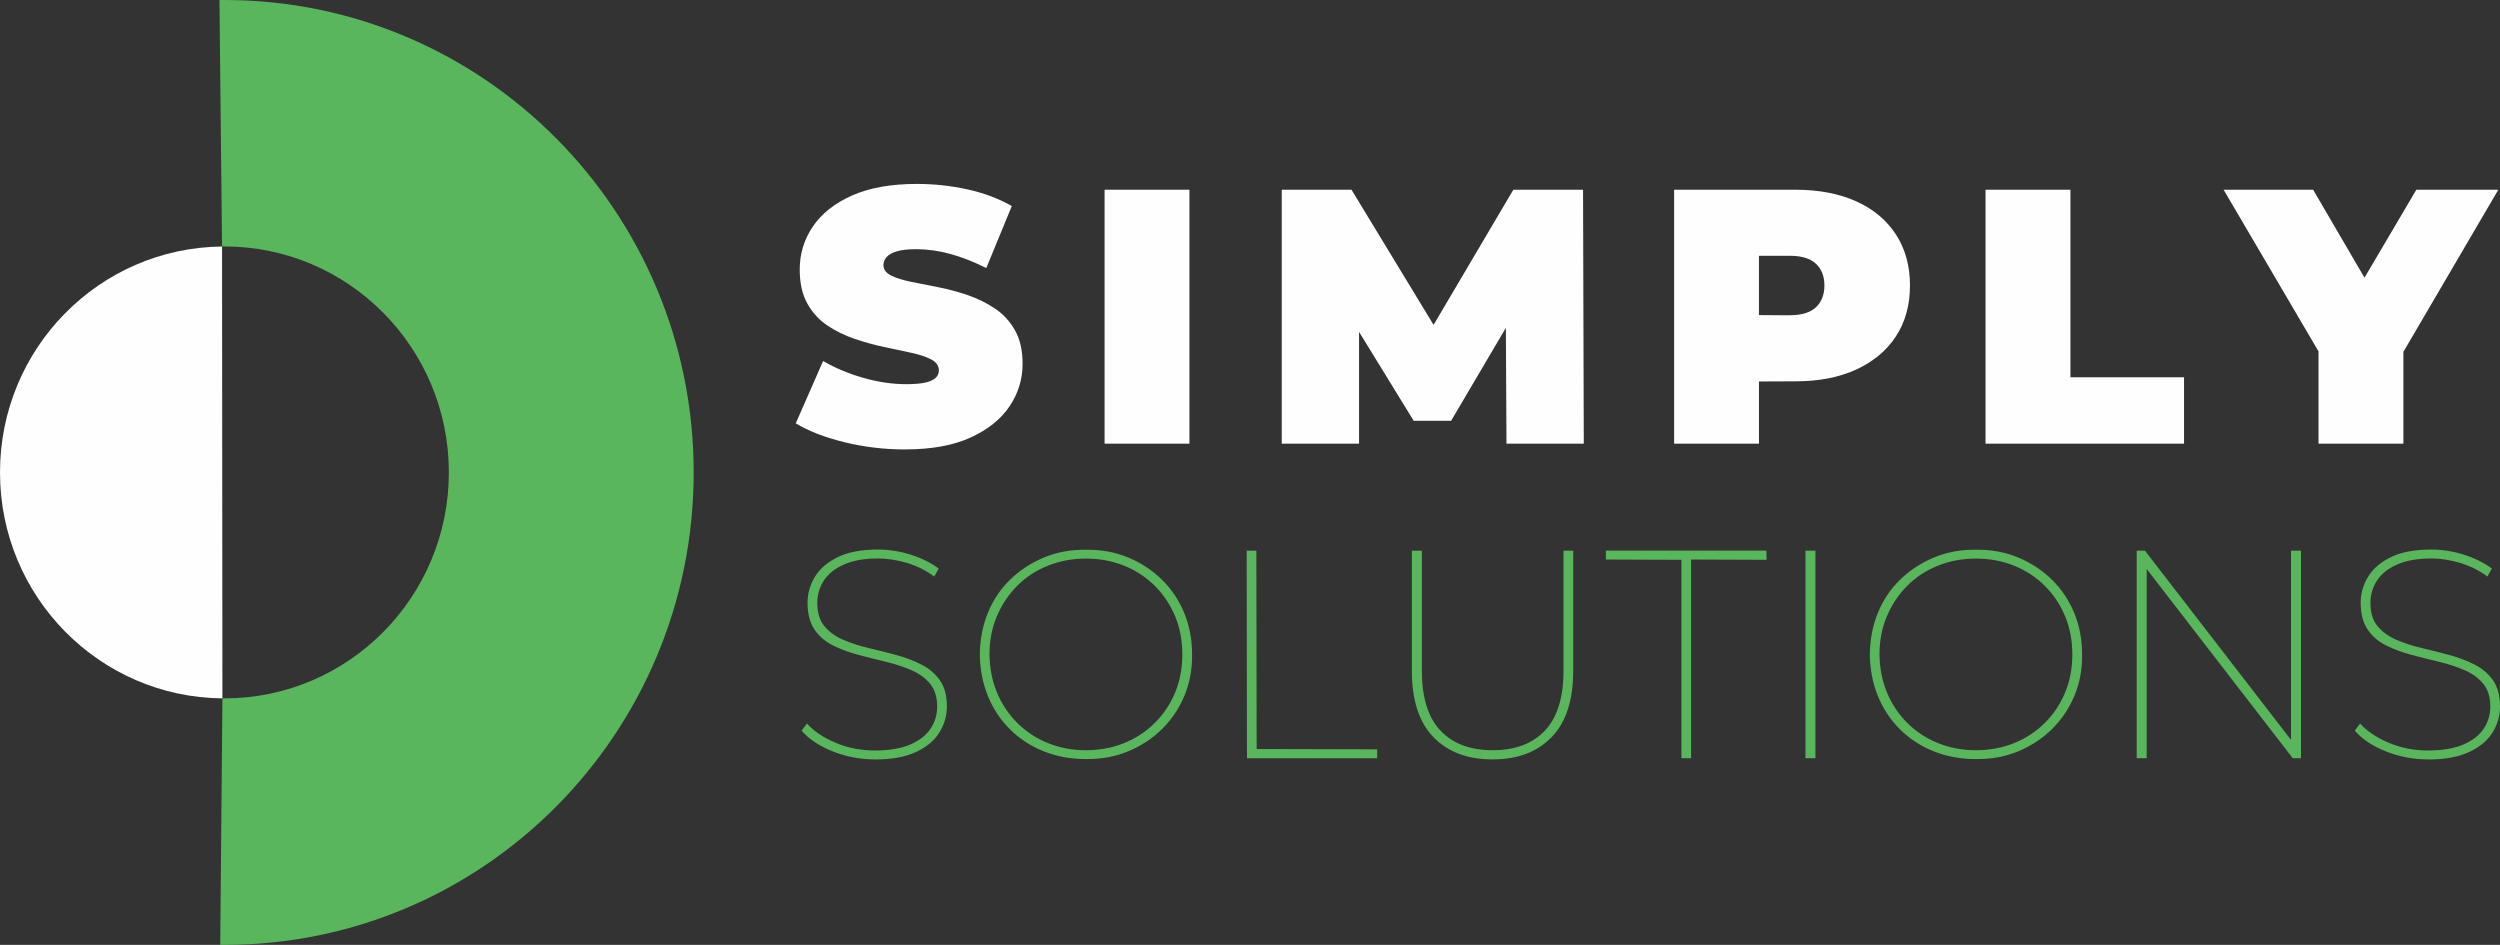 <svg width="127" height="48" viewBox="0 0 127 48" fill="none" xmlns="http://www.w3.org/2000/svg">
<rect x="0" y="0" width="127" height="48" fill="#333333" stroke="none"/>
<g clip-path="url(#clip0_1606_9297)">
<path fill-rule="evenodd" clip-rule="evenodd" d="M11.299 35.477C5.049 35.423 0 30.304 0 24C0 17.696 5.039 12.589 11.28 12.523L11.298 35.477H11.299Z" fill="#FEFEFE"/>
<path d="M45.996 22.832C44.925 22.832 43.889 22.71 42.892 22.463C41.892 22.217 41.072 21.898 40.425 21.505L41.814 18.337C42.422 18.694 43.102 18.979 43.85 19.194C44.598 19.409 45.327 19.516 46.032 19.516C46.446 19.516 46.773 19.488 47.011 19.434C47.248 19.379 47.421 19.298 47.531 19.194C47.641 19.09 47.695 18.964 47.695 18.816C47.695 18.583 47.567 18.398 47.311 18.262C47.055 18.127 46.717 18.013 46.297 17.922C45.877 17.831 45.417 17.732 44.918 17.628C44.419 17.524 43.917 17.385 43.412 17.213C42.907 17.041 42.444 16.813 42.024 16.531C41.604 16.248 41.266 15.877 41.01 15.416C40.754 14.955 40.626 14.382 40.626 13.693C40.626 12.895 40.847 12.166 41.292 11.508C41.737 10.851 42.4 10.326 43.282 9.932C44.165 9.539 45.265 9.343 46.579 9.343C47.444 9.343 48.295 9.435 49.136 9.618C49.976 9.802 50.73 10.086 51.4 10.466L50.104 13.617C49.47 13.298 48.858 13.058 48.267 12.898C47.677 12.738 47.101 12.658 46.541 12.658C46.128 12.658 45.798 12.695 45.555 12.769C45.312 12.843 45.138 12.941 45.035 13.063C44.931 13.185 44.879 13.321 44.879 13.468C44.879 13.689 45.007 13.864 45.263 13.993C45.519 14.122 45.857 14.229 46.277 14.315C46.697 14.401 47.16 14.494 47.665 14.591C48.171 14.689 48.673 14.824 49.172 14.996C49.67 15.168 50.13 15.396 50.55 15.678C50.97 15.961 51.308 16.329 51.564 16.784C51.82 17.238 51.948 17.803 51.948 18.479C51.948 19.265 51.727 19.987 51.282 20.645C50.837 21.302 50.177 21.831 49.3 22.229C48.423 22.629 47.321 22.829 45.993 22.829L45.996 22.832Z" fill="#FEFEFE"/>
<path d="M56.113 22.538V9.638H60.423V22.538H56.113Z" fill="#FEFEFE"/>
<path d="M65.113 22.538V9.638H68.656L72.815 16.486L72.834 16.49L76.877 9.638H80.419L80.456 22.538H76.529L76.498 16.645L76.501 16.65L73.716 21.377H71.816L69.036 16.853L69.04 16.855V22.538H65.113Z" fill="#FEFEFE"/>
<path d="M85.045 22.538V9.638H91.2C92.393 9.638 93.425 9.835 94.297 10.228C95.168 10.621 95.841 11.183 96.315 11.915C96.789 12.645 97.027 13.509 97.027 14.504C97.027 15.498 96.789 16.359 96.315 17.084C95.841 17.81 95.168 18.371 94.297 18.771C93.425 19.171 92.393 19.374 91.2 19.371L89.356 19.379V22.54H85.045V22.538ZM90.926 16.014C91.523 16.014 91.965 15.878 92.25 15.609C92.536 15.338 92.68 14.97 92.68 14.504C92.68 14.038 92.538 13.668 92.25 13.399C91.963 13.129 91.523 12.994 90.926 12.994H89.371L89.354 13.005V16.006L90.924 16.017L90.926 16.014Z" fill="#FEFEFE"/>
<path d="M100.865 22.538V9.638H105.178V19.166H110.949V22.538H100.865Z" fill="#FEFEFE"/>
<path d="M117.781 22.538V17.851L112.959 9.638H117.507L120.103 14.084L120.128 14.087L122.75 9.638H126.915L122.092 17.874V22.538H117.781Z" fill="#FEFEFE"/>
<path d="M44.457 38.578C43.691 38.578 42.967 38.439 42.285 38.163C41.602 37.888 41.082 37.539 40.724 37.116L40.993 36.754C41.331 37.136 41.812 37.46 42.434 37.726C43.056 37.992 43.725 38.125 44.443 38.125C45.16 38.125 45.767 38.025 46.234 37.825C46.702 37.623 47.048 37.355 47.271 37.019C47.496 36.681 47.608 36.308 47.608 35.897C47.608 35.414 47.488 35.028 47.25 34.737C47.011 34.446 46.695 34.215 46.302 34.045C45.908 33.875 45.48 33.734 45.017 33.623C44.554 33.513 44.086 33.395 43.614 33.27C43.141 33.144 42.708 32.984 42.314 32.788C41.92 32.591 41.607 32.32 41.374 31.975C41.139 31.628 41.023 31.178 41.023 30.627C41.023 30.154 41.148 29.713 41.397 29.302C41.646 28.89 42.034 28.556 42.562 28.3C43.09 28.044 43.766 27.917 44.593 27.917C45.161 27.917 45.721 28.005 46.274 28.181C46.827 28.357 47.296 28.591 47.685 28.882L47.46 29.288C47.042 28.978 46.579 28.747 46.072 28.596C45.565 28.446 45.076 28.37 44.608 28.37C43.911 28.37 43.332 28.472 42.869 28.679C42.406 28.885 42.065 29.158 41.846 29.5C41.628 29.842 41.518 30.218 41.518 30.63C41.518 31.122 41.638 31.514 41.876 31.805C42.116 32.095 42.431 32.327 42.825 32.497C43.218 32.667 43.648 32.807 44.116 32.918C44.584 33.029 45.051 33.146 45.519 33.272C45.987 33.397 46.416 33.561 46.81 33.761C47.204 33.962 47.517 34.23 47.751 34.567C47.985 34.904 48.102 35.343 48.102 35.885C48.102 36.358 47.975 36.799 47.721 37.21C47.467 37.621 47.07 37.954 46.526 38.205C45.983 38.456 45.294 38.581 44.459 38.581L44.457 38.578ZM55.164 38.562C54.398 38.562 53.686 38.431 53.029 38.17C52.373 37.909 51.8 37.537 51.313 37.055C50.826 36.572 50.45 36.007 50.186 35.36C49.922 34.712 49.785 34.007 49.775 33.243C49.785 32.48 49.922 31.775 50.186 31.127C50.45 30.48 50.827 29.918 51.321 29.44C51.813 28.963 52.386 28.59 53.038 28.319C53.689 28.048 54.4 27.917 55.166 27.927C55.942 27.917 56.656 28.048 57.309 28.319C57.96 28.59 58.531 28.965 59.019 29.44C59.506 29.918 59.885 30.48 60.154 31.127C60.423 31.775 60.558 32.48 60.558 33.243C60.568 34.007 60.436 34.712 60.162 35.36C59.888 36.007 59.508 36.569 59.02 37.047C58.533 37.524 57.962 37.897 57.31 38.168C56.659 38.439 55.944 38.57 55.167 38.56L55.164 38.562ZM55.164 38.111C55.862 38.111 56.508 37.99 57.105 37.749C57.703 37.508 58.223 37.166 58.666 36.724C59.109 36.283 59.452 35.768 59.696 35.18C59.941 34.592 60.062 33.947 60.062 33.243C60.062 32.54 59.941 31.895 59.696 31.307C59.452 30.719 59.109 30.205 58.666 29.762C58.223 29.32 57.703 28.979 57.105 28.738C56.508 28.497 55.862 28.376 55.164 28.376C54.467 28.376 53.833 28.497 53.231 28.738C52.629 28.979 52.109 29.321 51.671 29.762C51.233 30.204 50.89 30.719 50.64 31.307C50.391 31.895 50.266 32.54 50.266 33.243C50.276 33.947 50.402 34.592 50.647 35.18C50.891 35.768 51.234 36.282 51.677 36.724C52.12 37.166 52.641 37.508 53.238 37.749C53.835 37.99 54.477 38.111 55.164 38.111ZM63.346 38.517L63.331 27.973H63.823L63.838 38.051L69.96 38.066V38.519H63.346V38.517ZM75.83 38.578C74.555 38.578 73.552 38.201 72.82 37.448C72.088 36.695 71.723 35.57 71.723 34.075V27.973H72.23V34.06C72.23 35.426 72.543 36.442 73.17 37.109C73.797 37.777 74.683 38.111 75.828 38.111C76.974 38.111 77.86 37.777 78.487 37.109C79.113 36.442 79.427 35.424 79.427 34.06V27.973H79.919V34.075C79.919 35.571 79.553 36.696 78.821 37.448C78.089 38.201 77.092 38.578 75.828 38.578H75.83ZM85.416 38.517V28.439L81.578 28.424V27.972H89.73L89.745 28.439L85.907 28.424V38.517H85.414H85.416ZM91.717 38.517V27.973H92.224V38.517H91.717ZM100.376 38.562C99.61 38.562 98.898 38.431 98.241 38.17C97.585 37.909 97.012 37.537 96.525 37.055C96.038 36.572 95.662 36.007 95.398 35.36C95.133 34.712 94.997 34.007 94.987 33.243C94.997 32.48 95.133 31.775 95.398 31.127C95.662 30.48 96.039 29.918 96.533 29.44C97.027 28.963 97.598 28.59 98.25 28.319C98.901 28.048 99.612 27.917 100.378 27.927C101.154 27.917 101.868 28.048 102.521 28.319C103.172 28.59 103.743 28.965 104.231 29.44C104.718 29.918 105.097 30.48 105.366 31.127C105.635 31.775 105.77 32.48 105.77 33.243C105.78 34.007 105.648 34.712 105.374 35.36C105.1 36.007 104.72 36.569 104.232 37.047C103.745 37.524 103.174 37.897 102.523 38.168C101.871 38.439 101.156 38.57 100.379 38.56L100.376 38.562ZM100.376 38.111C101.074 38.111 101.72 37.99 102.317 37.749C102.915 37.508 103.435 37.166 103.878 36.724C104.321 36.283 104.664 35.768 104.908 35.18C105.153 34.592 105.274 33.947 105.274 33.243C105.274 32.54 105.153 31.895 104.908 31.307C104.664 30.719 104.321 30.205 103.878 29.762C103.435 29.32 102.915 28.979 102.317 28.738C101.72 28.497 101.074 28.376 100.376 28.376C99.679 28.376 99.045 28.497 98.443 28.738C97.841 28.979 97.321 29.321 96.883 29.762C96.445 30.204 96.102 30.719 95.852 31.307C95.603 31.895 95.478 32.54 95.478 33.243C95.488 33.947 95.614 34.592 95.859 35.18C96.103 35.768 96.446 36.282 96.889 36.724C97.332 37.166 97.853 37.508 98.45 37.749C99.047 37.99 99.689 38.111 100.376 38.111ZM108.545 38.517V27.973H108.963L116.638 37.916H116.383V27.973H116.89V38.517H116.472L108.797 28.575H109.052V38.517H108.545ZM123.357 38.578C122.591 38.578 121.867 38.439 121.185 38.163C120.502 37.888 119.982 37.539 119.624 37.116L119.893 36.754C120.231 37.136 120.712 37.46 121.334 37.726C121.956 37.992 122.625 38.125 123.342 38.125C124.059 38.125 124.667 38.025 125.134 37.825C125.602 37.623 125.948 37.355 126.171 37.019C126.395 36.681 126.508 36.308 126.508 35.897C126.508 35.414 126.388 35.028 126.15 34.737C125.91 34.446 125.595 34.215 125.202 34.045C124.808 33.875 124.381 33.734 123.917 33.623C123.454 33.513 122.986 33.395 122.514 33.27C122.041 33.144 121.608 32.984 121.214 32.788C120.82 32.591 120.507 32.32 120.274 31.975C120.039 31.628 119.923 31.178 119.923 30.627C119.923 30.154 120.047 29.713 120.297 29.302C120.546 28.89 120.934 28.556 121.462 28.3C121.989 28.044 122.666 27.917 123.493 27.917C124.061 27.917 124.621 28.005 125.174 28.181C125.727 28.357 126.196 28.591 126.585 28.882L126.36 29.288C125.942 28.978 125.479 28.747 124.972 28.596C124.465 28.446 123.976 28.37 123.508 28.37C122.811 28.37 122.232 28.472 121.769 28.679C121.306 28.885 120.965 29.158 120.746 29.5C120.528 29.842 120.418 30.218 120.418 30.63C120.418 31.122 120.538 31.514 120.776 31.805C121.016 32.095 121.331 32.327 121.724 32.497C122.118 32.667 122.548 32.807 123.016 32.918C123.484 33.029 123.951 33.146 124.419 33.272C124.887 33.397 125.316 33.561 125.71 33.761C126.104 33.962 126.417 34.23 126.65 34.567C126.885 34.904 127.002 35.343 127.002 35.885C127.002 36.358 126.875 36.799 126.621 37.21C126.367 37.621 125.97 37.954 125.426 38.205C124.883 38.456 124.194 38.581 123.359 38.581L123.357 38.578Z" fill="#59B65D"/>
<path fill-rule="evenodd" clip-rule="evenodd" d="M11.28 12.523L11.148 0C11.232 0 11.316 0 11.401 0C24.566 0 35.239 10.745 35.239 24C35.239 37.255 24.566 48 11.401 48C11.331 48 11.258 48 11.188 48L11.299 35.477C11.334 35.477 11.367 35.477 11.401 35.477C17.697 35.477 22.802 30.337 22.802 23.998C22.802 17.659 17.697 12.52 11.401 12.52C11.36 12.52 11.321 12.52 11.281 12.52L11.28 12.523Z" fill="#59B65D"/>
</g>
<defs>
<clipPath id="clip0_1606_9297">
<rect width="127" height="48" fill="white"/>
</clipPath>
</defs>
</svg>

